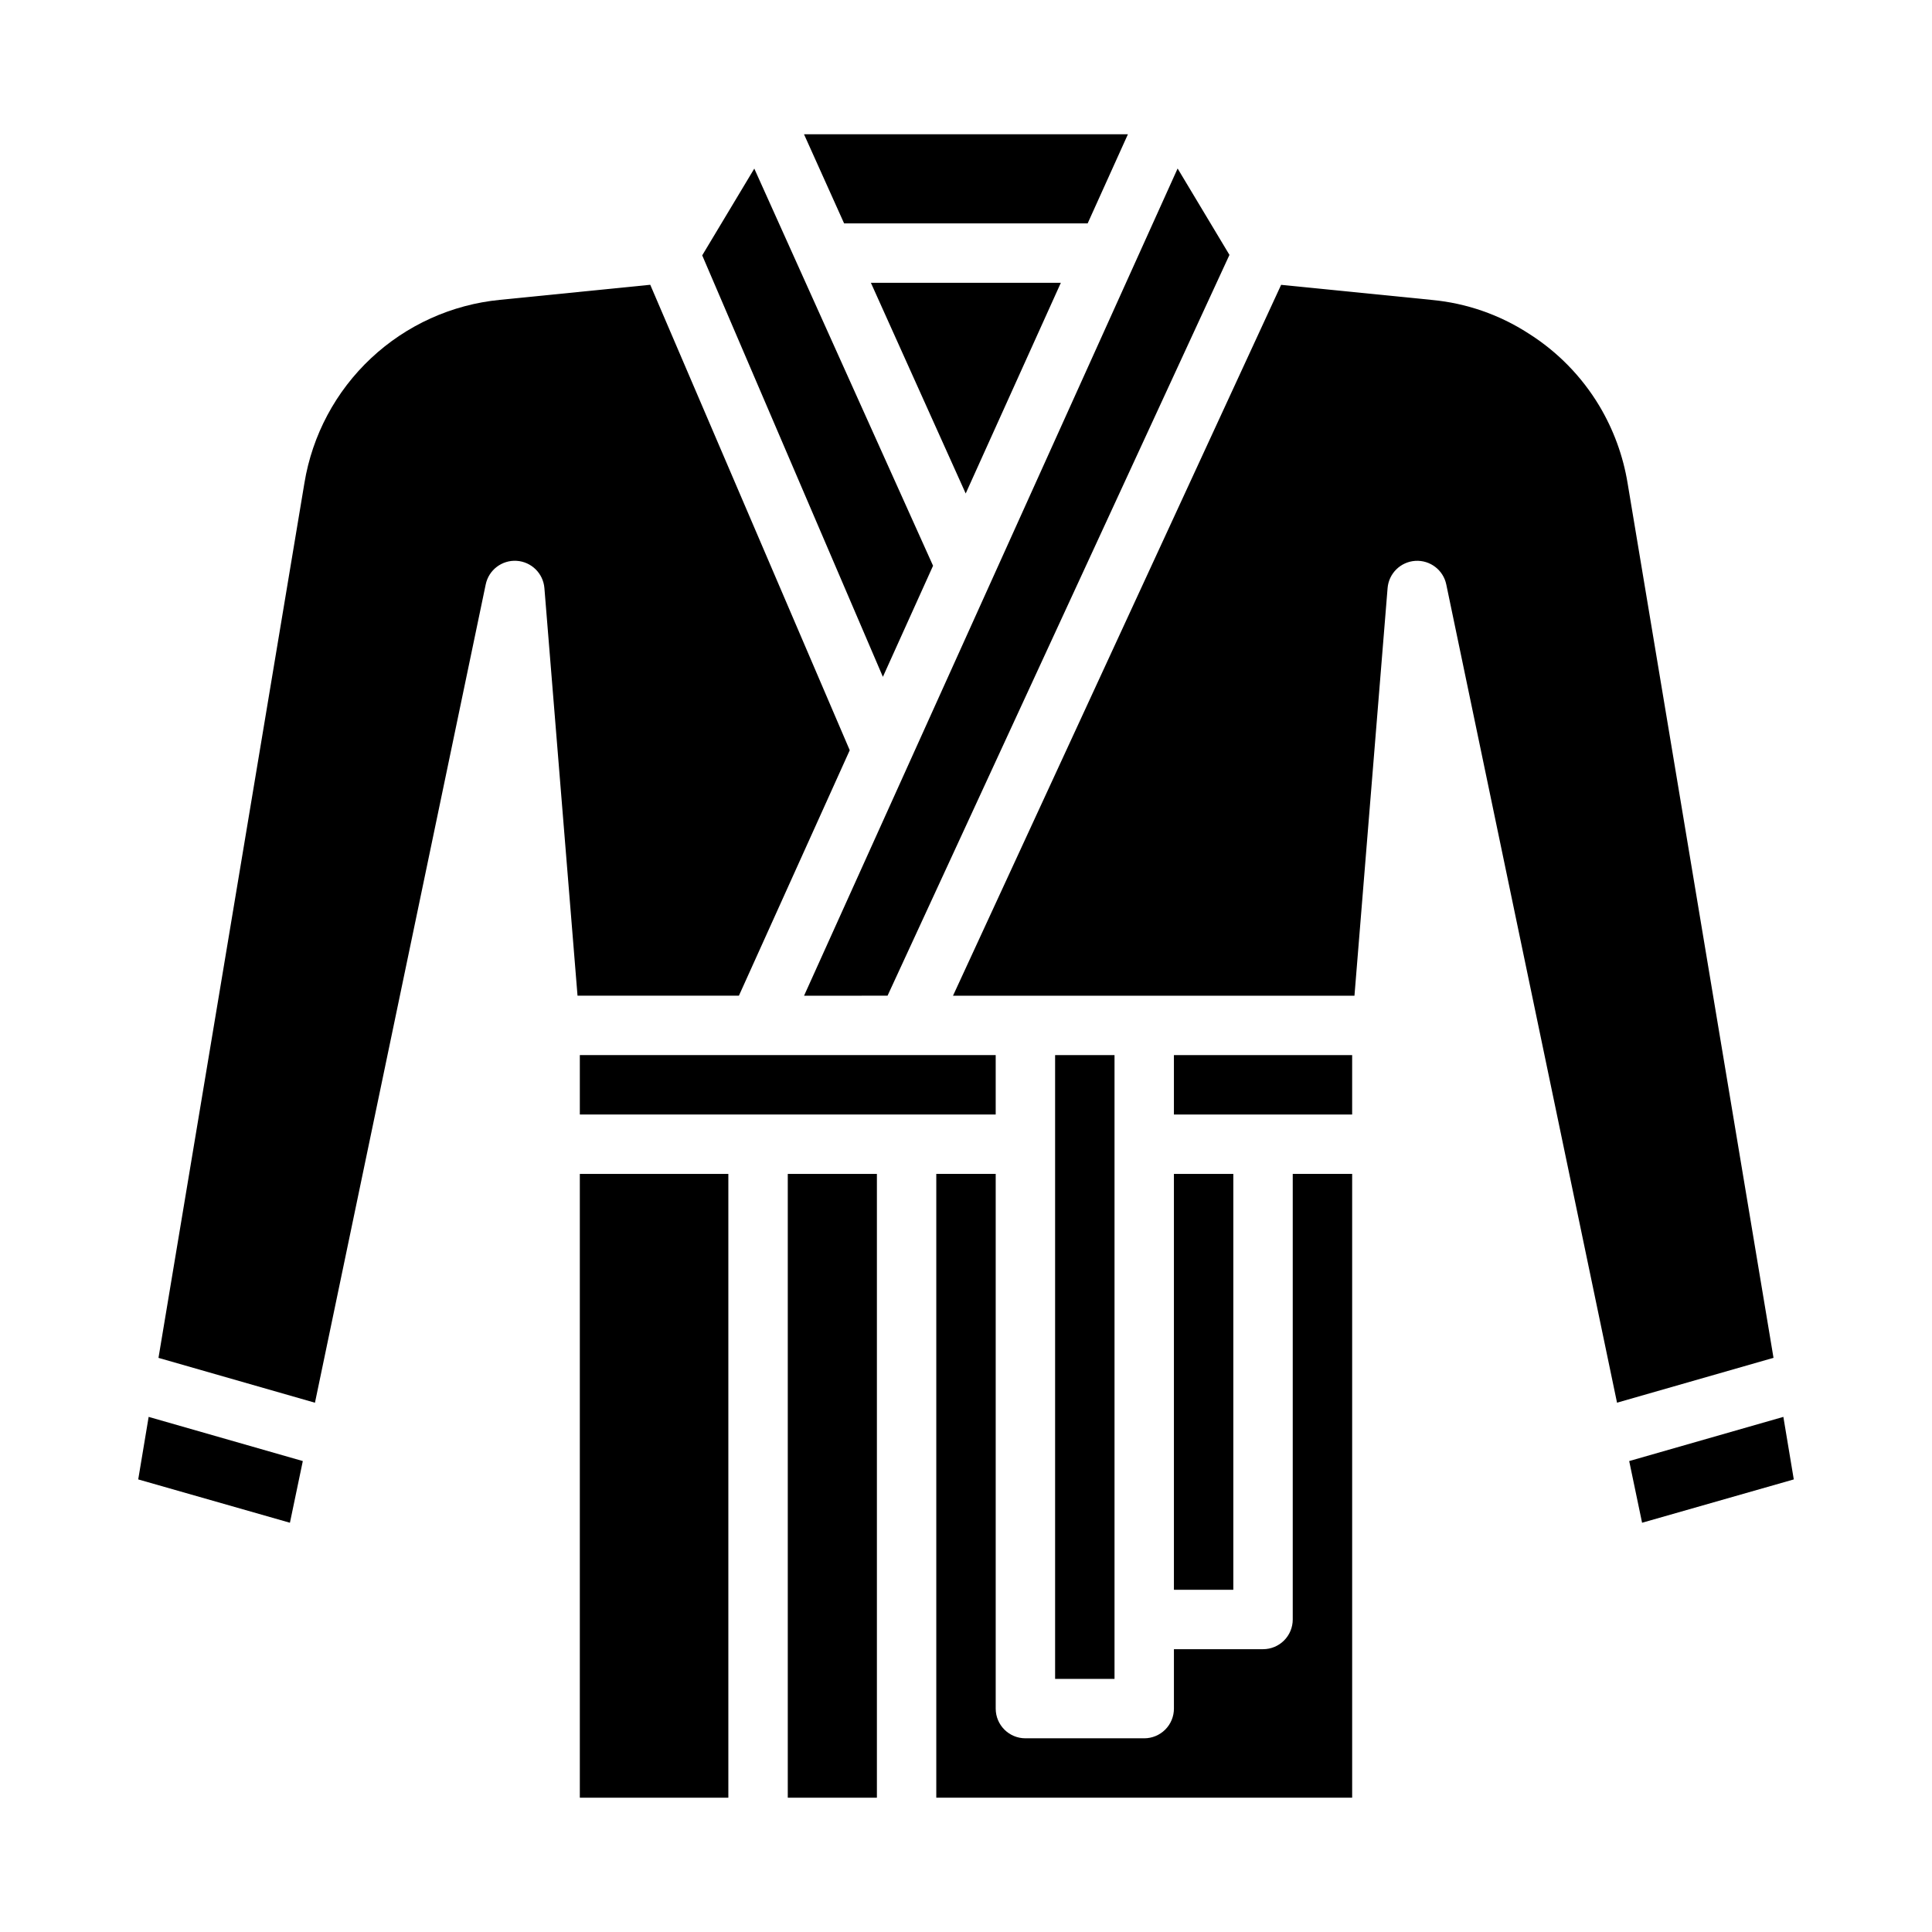 <?xml version="1.0" encoding="UTF-8"?>
<!-- Uploaded to: ICON Repo, www.svgrepo.com, Generator: ICON Repo Mixer Tools -->
<svg fill="#000000" width="800px" height="800px" version="1.1" viewBox="144 144 512 512" xmlns="http://www.w3.org/2000/svg">
 <g>
  <path d="m180.63 536.06 40.203 11.484 3.414-16.348-40.855-11.707z"/>
  <path d="m391.27 293.93-47.375-105.25-13.801 22.992 47.879 111.7z"/>
  <path d="m369.19 342.82-52.867-123.35-39.832 3.992c-12.781 1.25-24.789 6.688-34.156 15.465-9.371 8.777-15.578 20.402-17.66 33.074l-38.676 231.85 41.469 11.887 45.25-216.85c0.797-3.836 4.289-6.504 8.199-6.262 3.906 0.246 7.043 3.324 7.356 7.231l8.777 108.01h42.77z"/>
  <path d="m297.66 455.1h39.359v165.31h-39.359z"/>
  <path d="m399.92 274.78 25.215-55.836h-50.34z"/>
  <path d="m432.24 203.2 10.668-23.617h-85.836l10.625 23.617z"/>
  <path d="m379.21 407.87 90.609-196.32-13.738-22.898-98.996 219.22z"/>
  <path d="m455.1 439.36h47.234v-15.746h-47.234z"/>
  <path d="m575.33 272.04c-1.188-7.231-3.727-14.176-7.484-20.469-4.676-7.809-11.133-14.402-18.84-19.246-7.664-4.945-16.402-7.977-25.48-8.832l-40.012-4.008-86.957 188.39h106.39l8.777-108.01c0.312-3.906 3.449-6.984 7.356-7.231 3.91-0.242 7.406 2.426 8.199 6.262l45.25 216.83 41.469-11.887z"/>
  <path d="m455.1 455.1h15.742v110.21h-15.742z"/>
  <path d="m616.61 519.49-40.855 11.707 3.414 16.348 40.203-11.484z"/>
  <path d="m407.87 423.61h-110.21v15.746h110.21z"/>
  <path d="m352.77 455.1h23.617v165.31h-23.617z"/>
  <path d="m486.59 573.18c0 2.086-0.828 4.09-2.305 5.566-1.477 1.477-3.481 2.305-5.566 2.305h-23.617v15.746c0 2.086-0.828 4.09-2.305 5.566-1.477 1.473-3.477 2.305-5.566 2.305h-31.488c-4.348 0-7.871-3.523-7.871-7.871v-141.7h-15.746v165.31h110.21v-165.31h-15.746z"/>
  <path d="m439.36 447.23v-23.617h-15.746v165.31h15.746z"/>
 </g>
</svg>